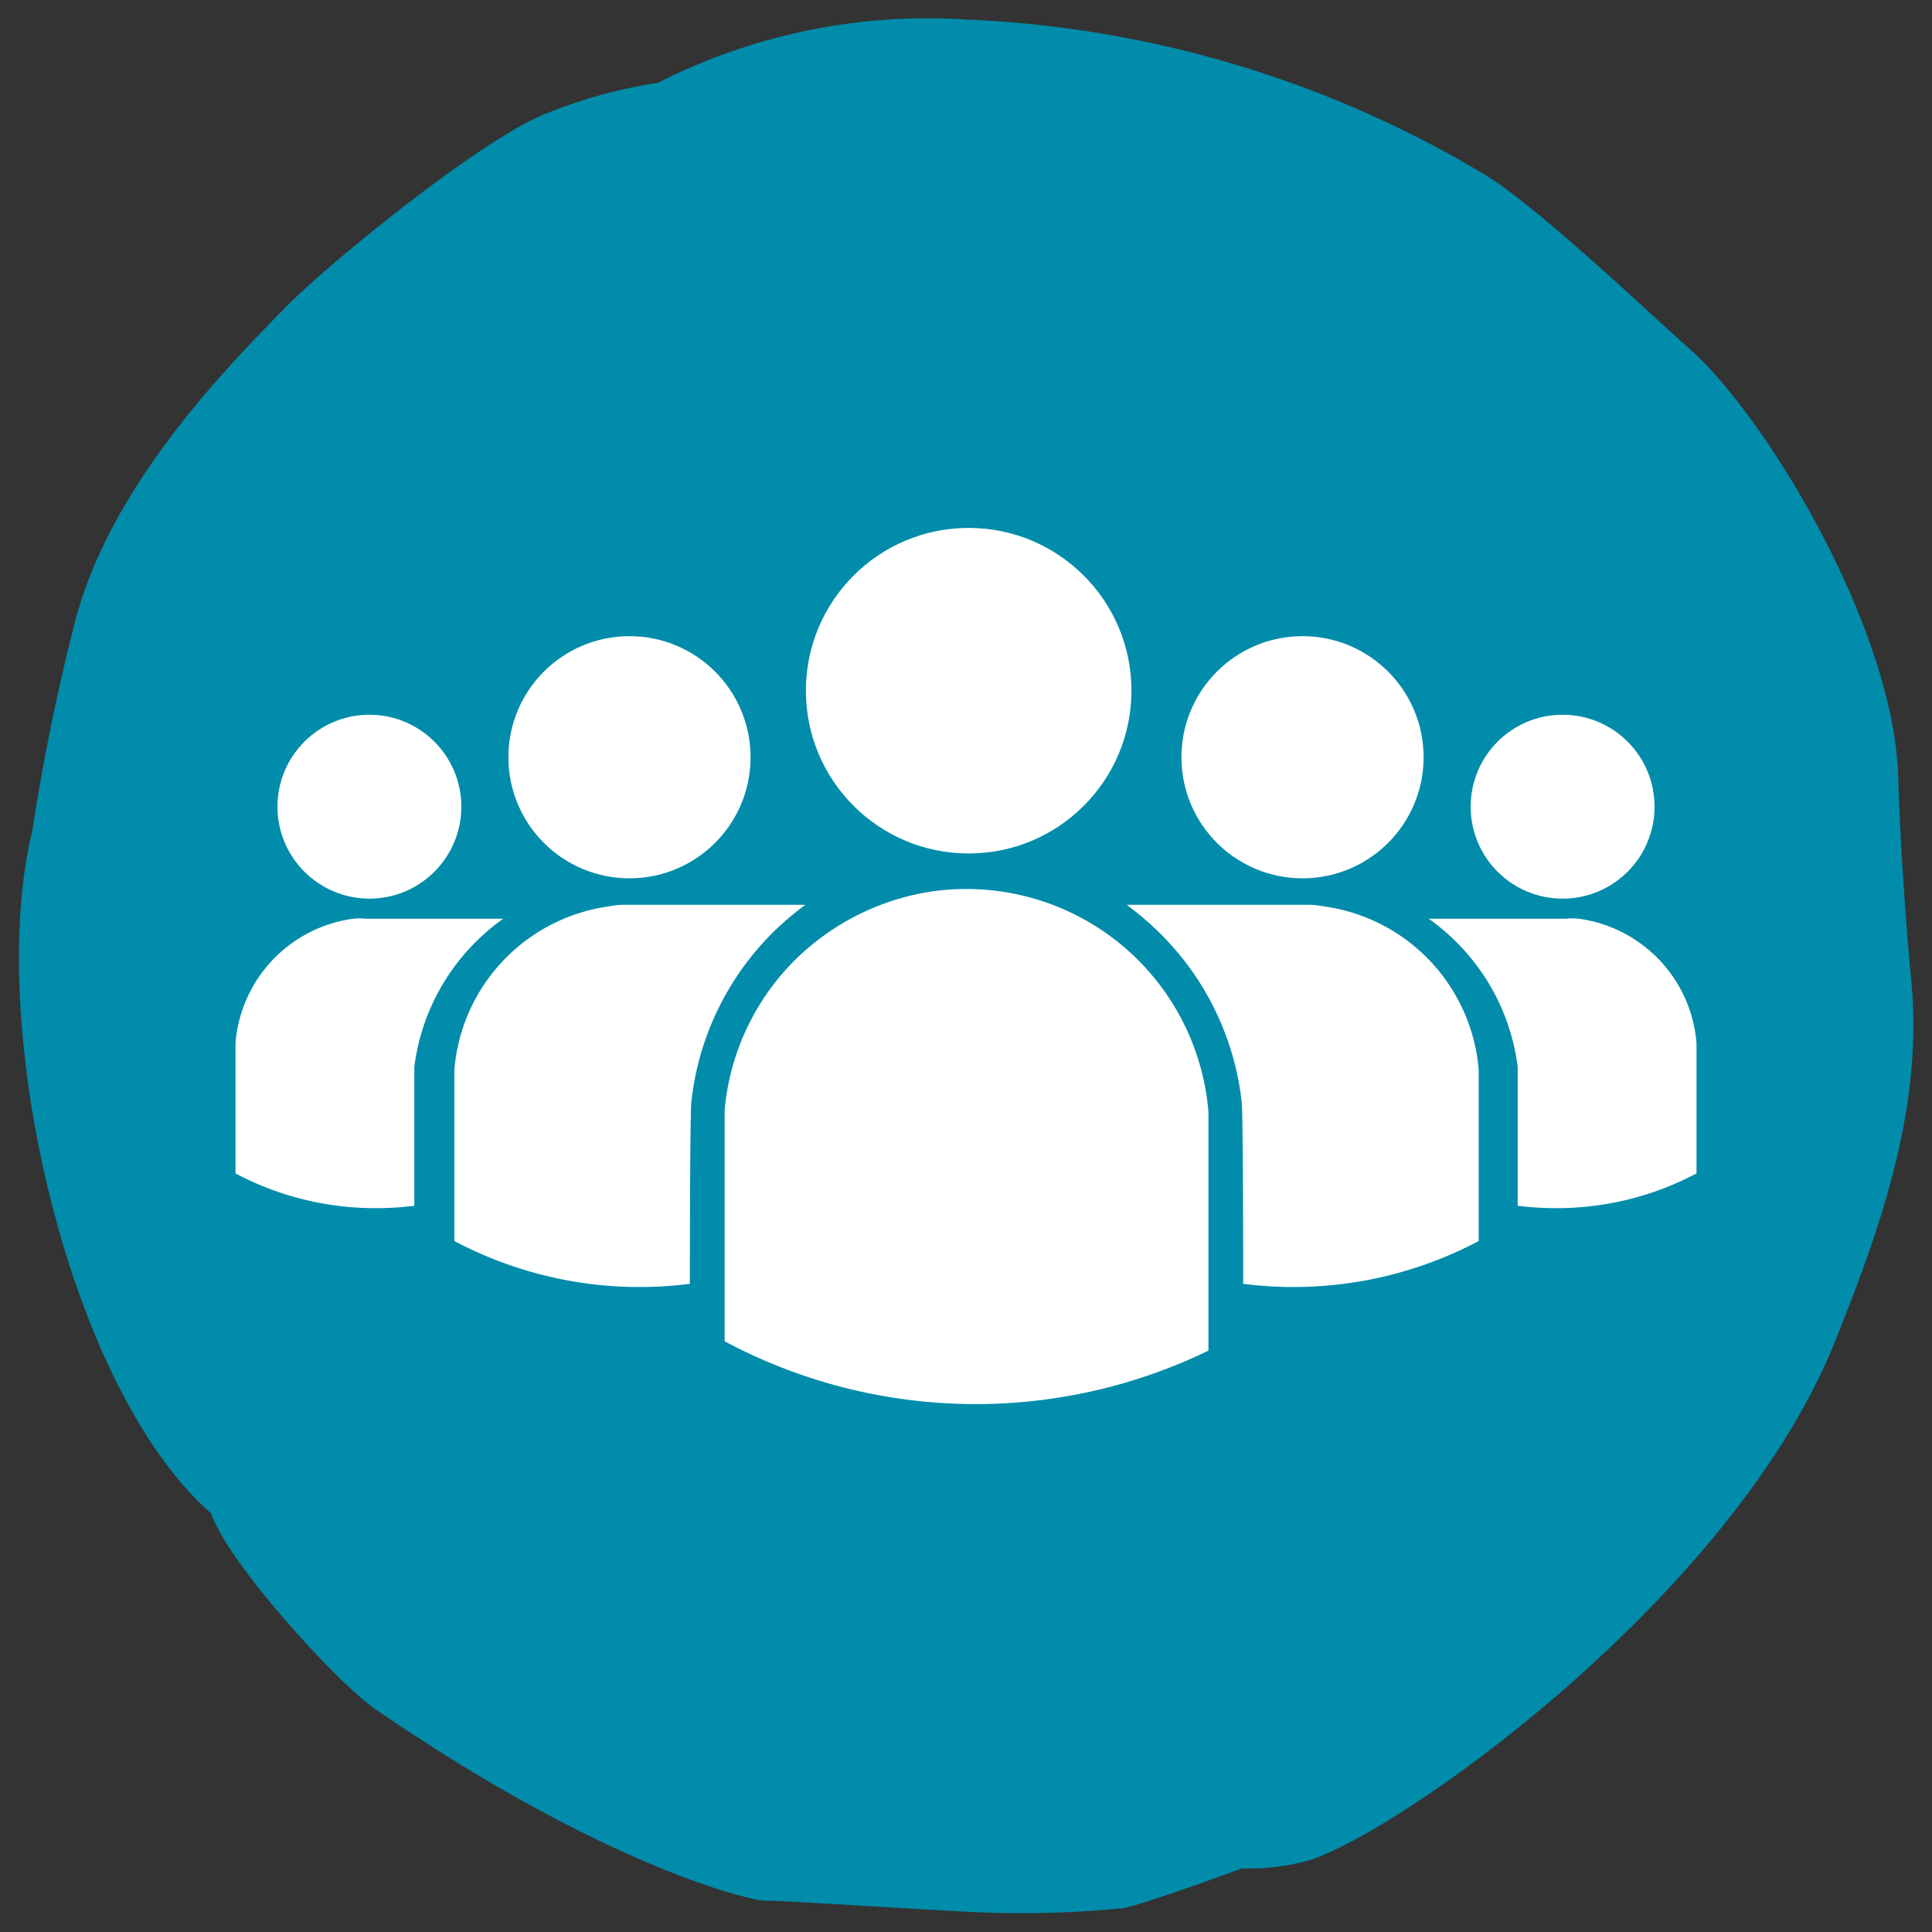 <svg xmlns="http://www.w3.org/2000/svg" viewBox="0 0 72.28 72.28"><rect x="0" y="0" width="72.28" height="72.28" fill="#333333" stroke="none"/><defs><style>.cls-1{fill:#008caa;}.cls-2{fill:#fff;}</style></defs><title>ICONS_People_CMYK</title><g id="Core_blue" data-name="Core blue"><path class="cls-1" d="M24.61,3.1a18.34,18.34,0,0,0-4.44,1.26c-2.49,1.12-7.85,5.47-9.5,7.15C8.51,13.72,4.18,18.1,2.83,23.17a79.12,79.12,0,0,0-1.62,7.91C-.55,38.24,2.49,51.89,7.9,56.62c.64,1.89,4.77,6.38,6.11,7.3,8.72,6,14.2,7.21,14.62,7.19s4,.22,7.49.41A39.1,39.1,0,0,0,42,71.39c.72-.11,4.47-1.49,4.47-1.49A8.31,8.31,0,0,0,49,69.59c3.41-1.08,15.87-9.88,19.67-19.45,1.6-4,3.29-8.59,2.84-13.39-.43-4.62-.5-7.85-.5-7.85-.24-5.49-4.91-13.29-7.81-15.86C62,12,57.63,7.81,55.58,6.55A41,41,0,0,0,36.13.73,22.28,22.28,0,0,0,24.61,3.1Z"/><circle class="cls-2" cx="23.55" cy="28.33" r="4.53"/><path class="cls-2" d="M29.13,34.68a11.22,11.22,0,0,1,1-.83H23.37a3,3,0,0,0-.6.06A6.73,6.73,0,0,0,17,40v6.43a14.81,14.81,0,0,0,8.81,1.6s0-6.7.06-6.84A10.51,10.51,0,0,1,29.13,34.68Z"/><circle class="cls-2" cx="48.73" cy="28.33" r="4.53"/><path class="cls-2" d="M43.15,34.68a11.22,11.22,0,0,0-1-.83h6.78a3,3,0,0,1,.6.06A6.73,6.73,0,0,1,55.32,40v6.43a14.81,14.81,0,0,1-8.81,1.6s0-6.7-.06-6.84A10.51,10.51,0,0,0,43.15,34.68Z"/><circle class="cls-2" cx="13.82" cy="30.18" r="3.44"/><circle class="cls-2" cx="58.46" cy="30.18" r="3.44"/><path class="cls-2" d="M18.05,35a7.68,7.68,0,0,1,.78-.63H13.68a2.32,2.32,0,0,0-.46,0,5.11,5.11,0,0,0-4.41,4.65v4.88a11.18,11.18,0,0,0,5.25,1.3,11.36,11.36,0,0,0,1.44-.09s0-5.08,0-5.19A8,8,0,0,1,18.05,35Z"/><path class="cls-2" d="M54.23,35a7.68,7.68,0,0,0-.78-.63H58.6a2.32,2.32,0,0,1,.46,0,5.11,5.11,0,0,1,4.41,4.65v4.88a11.18,11.18,0,0,1-5.25,1.3,11.36,11.36,0,0,1-1.44-.09s0-5.08,0-5.19A8,8,0,0,0,54.23,35Z"/><circle class="cls-2" cx="36.24" cy="25.84" r="6.09"/><path class="cls-2" d="M45.21,41.6a9.08,9.08,0,0,0-9-8.34,8.73,8.73,0,0,0-1.85.18A9.28,9.28,0,0,0,30,35.67a9.05,9.05,0,0,0-2.89,5.87l0,8.64a19.95,19.95,0,0,0,18.1.35Z"/></g></svg>